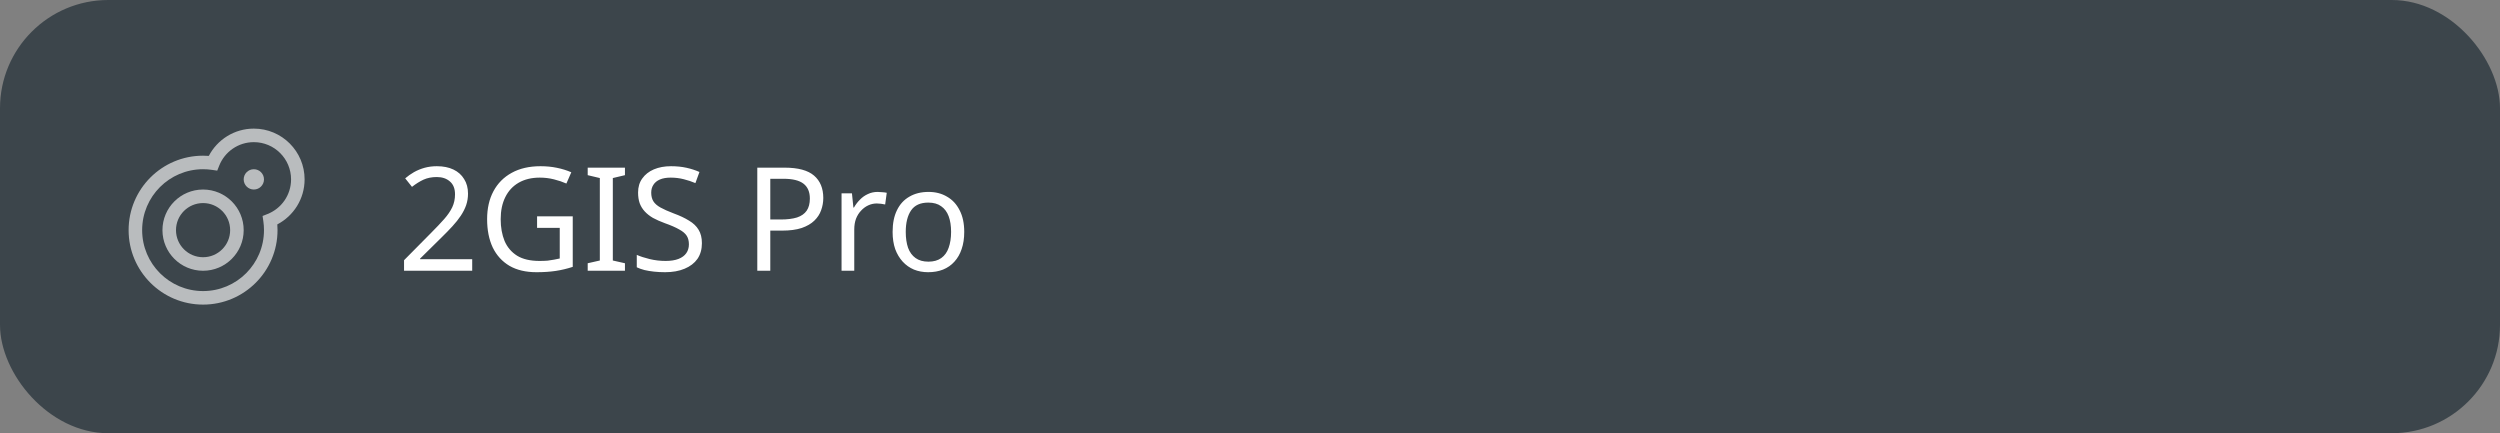 <?xml version="1.0" encoding="UTF-8"?> <svg xmlns="http://www.w3.org/2000/svg" width="277" height="48" viewBox="0 0 277 48" fill="none"><rect x="0" y="0" width="277" height="48" fill="#808080" stroke="none"/><rect width="277" height="48" rx="12" fill="#3C454B"></rect><path fill-rule="evenodd" clip-rule="evenodd" d="M18 25.5C18 23.015 20.015 21 22.5 21C24.985 21 27 23.015 27 25.5C27 27.985 24.985 30 22.5 30C20.015 30 18 27.985 18 25.5ZM22.5 22.5C20.843 22.5 19.5 23.843 19.5 25.5C19.5 27.157 20.843 28.5 22.5 28.5C24.157 28.5 25.5 27.157 25.5 25.5C25.5 23.843 24.157 22.5 22.5 22.5Z" fill="white" fill-opacity="0.64"></path><path d="M28.125 21C28.746 21 29.25 20.496 29.25 19.875C29.25 19.254 28.746 18.75 28.125 18.75C27.504 18.75 27 19.254 27 19.875C27 20.496 27.504 21 28.125 21Z" fill="white" fill-opacity="0.64"></path><path fill-rule="evenodd" clip-rule="evenodd" d="M23.136 17.274C24.075 15.478 25.956 14.25 28.125 14.25C31.232 14.25 33.75 16.768 33.75 19.875C33.75 22.044 32.522 23.925 30.726 24.864C30.742 25.074 30.75 25.286 30.75 25.5C30.75 30.056 27.056 33.75 22.5 33.75C17.944 33.75 14.25 30.056 14.25 25.5C14.25 20.944 17.944 17.25 22.5 17.25C22.714 17.25 22.926 17.258 23.136 17.274ZM28.125 15.75C26.385 15.75 24.894 16.828 24.289 18.355L24.07 18.907L23.483 18.821C23.163 18.774 22.834 18.75 22.5 18.75C18.772 18.75 15.75 21.772 15.75 25.5C15.75 29.228 18.772 32.25 22.5 32.25C26.228 32.25 29.25 29.228 29.25 25.5C29.25 25.166 29.226 24.837 29.179 24.517L29.093 23.93L29.645 23.711C31.172 23.106 32.25 21.615 32.25 19.875C32.25 17.597 30.403 15.75 28.125 15.75Z" fill="white" fill-opacity="0.64"></path><path d="M52.32 30H44.768V28.832L47.76 25.808C48.336 25.232 48.821 24.72 49.216 24.272C49.611 23.824 49.909 23.387 50.112 22.96C50.315 22.523 50.416 22.048 50.416 21.536C50.416 20.907 50.229 20.432 49.856 20.112C49.483 19.781 48.997 19.616 48.4 19.616C47.845 19.616 47.355 19.712 46.928 19.904C46.512 20.096 46.085 20.363 45.648 20.704L44.896 19.76C45.195 19.504 45.52 19.275 45.872 19.072C46.235 18.869 46.624 18.709 47.04 18.592C47.467 18.475 47.92 18.416 48.4 18.416C49.115 18.416 49.728 18.539 50.24 18.784C50.752 19.029 51.147 19.381 51.424 19.84C51.712 20.288 51.856 20.827 51.856 21.456C51.856 21.904 51.787 22.331 51.648 22.736C51.509 23.131 51.312 23.52 51.056 23.904C50.8 24.288 50.491 24.677 50.128 25.072C49.765 25.467 49.365 25.877 48.928 26.304L46.544 28.656V28.72H52.32V30ZM59.508 23.968H63.46V29.568C62.842 29.771 62.218 29.92 61.588 30.016C60.959 30.112 60.244 30.16 59.444 30.16C58.26 30.16 57.263 29.925 56.452 29.456C55.642 28.976 55.023 28.299 54.596 27.424C54.18 26.539 53.972 25.493 53.972 24.288C53.972 23.093 54.207 22.059 54.676 21.184C55.146 20.309 55.818 19.632 56.692 19.152C57.578 18.661 58.644 18.416 59.892 18.416C60.532 18.416 61.135 18.475 61.7 18.592C62.276 18.709 62.81 18.875 63.3 19.088L62.756 20.336C62.351 20.155 61.892 20 61.38 19.872C60.879 19.744 60.356 19.68 59.812 19.68C58.906 19.68 58.127 19.867 57.476 20.24C56.826 20.613 56.33 21.147 55.988 21.84C55.647 22.523 55.476 23.339 55.476 24.288C55.476 25.195 55.62 26 55.908 26.704C56.207 27.397 56.671 27.941 57.3 28.336C57.93 28.72 58.756 28.912 59.78 28.912C60.122 28.912 60.42 28.901 60.676 28.88C60.943 28.848 61.183 28.811 61.396 28.768C61.62 28.725 61.828 28.683 62.02 28.64V25.248H59.508V23.968ZM69.245 30H65.117V29.168L66.461 28.864V19.728L65.117 19.408V18.576H69.245V19.408L67.901 19.728V28.864L69.245 29.168V30ZM77.771 26.944C77.771 27.627 77.605 28.208 77.275 28.688C76.944 29.157 76.469 29.52 75.851 29.776C75.243 30.032 74.523 30.16 73.691 30.16C73.264 30.16 72.853 30.139 72.459 30.096C72.075 30.053 71.723 29.995 71.403 29.92C71.083 29.835 70.8 29.733 70.555 29.616V28.24C70.939 28.411 71.413 28.565 71.979 28.704C72.555 28.843 73.147 28.912 73.755 28.912C74.32 28.912 74.795 28.837 75.179 28.688C75.563 28.539 75.851 28.325 76.043 28.048C76.235 27.771 76.331 27.445 76.331 27.072C76.331 26.699 76.251 26.384 76.091 26.128C75.931 25.872 75.653 25.637 75.259 25.424C74.875 25.2 74.336 24.965 73.643 24.72C73.152 24.539 72.72 24.347 72.347 24.144C71.984 23.931 71.68 23.691 71.435 23.424C71.189 23.157 71.003 22.853 70.875 22.512C70.757 22.171 70.699 21.776 70.699 21.328C70.699 20.72 70.853 20.203 71.163 19.776C71.472 19.339 71.899 19.003 72.443 18.768C72.997 18.533 73.632 18.416 74.347 18.416C74.976 18.416 75.552 18.475 76.075 18.592C76.597 18.709 77.072 18.864 77.499 19.056L77.051 20.288C76.656 20.117 76.224 19.973 75.755 19.856C75.296 19.739 74.816 19.68 74.315 19.68C73.835 19.68 73.435 19.749 73.115 19.888C72.795 20.027 72.555 20.224 72.395 20.48C72.235 20.725 72.155 21.013 72.155 21.344C72.155 21.728 72.235 22.048 72.395 22.304C72.555 22.56 72.816 22.789 73.179 22.992C73.541 23.195 74.032 23.413 74.651 23.648C75.323 23.893 75.888 24.16 76.347 24.448C76.816 24.725 77.168 25.061 77.403 25.456C77.648 25.851 77.771 26.347 77.771 26.944ZM86.932 18.576C88.426 18.576 89.514 18.869 90.196 19.456C90.879 20.043 91.22 20.869 91.22 21.936C91.22 22.405 91.14 22.859 90.98 23.296C90.831 23.723 90.58 24.107 90.228 24.448C89.876 24.789 89.407 25.061 88.82 25.264C88.234 25.456 87.514 25.552 86.66 25.552H85.348V30H83.908V18.576H86.932ZM86.804 19.808H85.348V24.32H86.5C87.226 24.32 87.828 24.245 88.308 24.096C88.788 23.936 89.146 23.685 89.38 23.344C89.615 23.003 89.732 22.555 89.732 22C89.732 21.264 89.498 20.715 89.028 20.352C88.559 19.989 87.818 19.808 86.804 19.808ZM97.244 21.264C97.404 21.264 97.574 21.275 97.756 21.296C97.948 21.307 98.113 21.328 98.252 21.36L98.076 22.656C97.937 22.624 97.782 22.597 97.612 22.576C97.452 22.555 97.297 22.544 97.148 22.544C96.817 22.544 96.502 22.613 96.204 22.752C95.905 22.891 95.638 23.088 95.404 23.344C95.169 23.589 94.982 23.888 94.844 24.24C94.716 24.592 94.652 24.987 94.652 25.424V30H93.244V21.424H94.396L94.556 22.992H94.62C94.801 22.672 95.02 22.384 95.276 22.128C95.532 21.861 95.825 21.653 96.156 21.504C96.486 21.344 96.849 21.264 97.244 21.264ZM106.837 25.696C106.837 26.411 106.741 27.045 106.549 27.6C106.367 28.144 106.101 28.608 105.749 28.992C105.407 29.376 104.986 29.669 104.485 29.872C103.994 30.064 103.445 30.16 102.837 30.16C102.271 30.16 101.749 30.064 101.269 29.872C100.789 29.669 100.373 29.376 100.021 28.992C99.669 28.608 99.391 28.144 99.189 27.6C98.997 27.045 98.901 26.411 98.901 25.696C98.901 24.747 99.061 23.947 99.381 23.296C99.701 22.635 100.159 22.133 100.757 21.792C101.354 21.44 102.063 21.264 102.885 21.264C103.663 21.264 104.346 21.44 104.933 21.792C105.53 22.133 105.994 22.635 106.325 23.296C106.666 23.947 106.837 24.747 106.837 25.696ZM100.357 25.696C100.357 26.368 100.442 26.955 100.613 27.456C100.794 27.947 101.071 28.325 101.445 28.592C101.818 28.859 102.293 28.992 102.869 28.992C103.445 28.992 103.919 28.859 104.293 28.592C104.666 28.325 104.938 27.947 105.109 27.456C105.29 26.955 105.381 26.368 105.381 25.696C105.381 25.013 105.29 24.432 105.109 23.952C104.927 23.472 104.65 23.104 104.277 22.848C103.914 22.581 103.439 22.448 102.853 22.448C101.978 22.448 101.343 22.736 100.949 23.312C100.554 23.888 100.357 24.683 100.357 25.696Z" fill="white"></path></svg> 